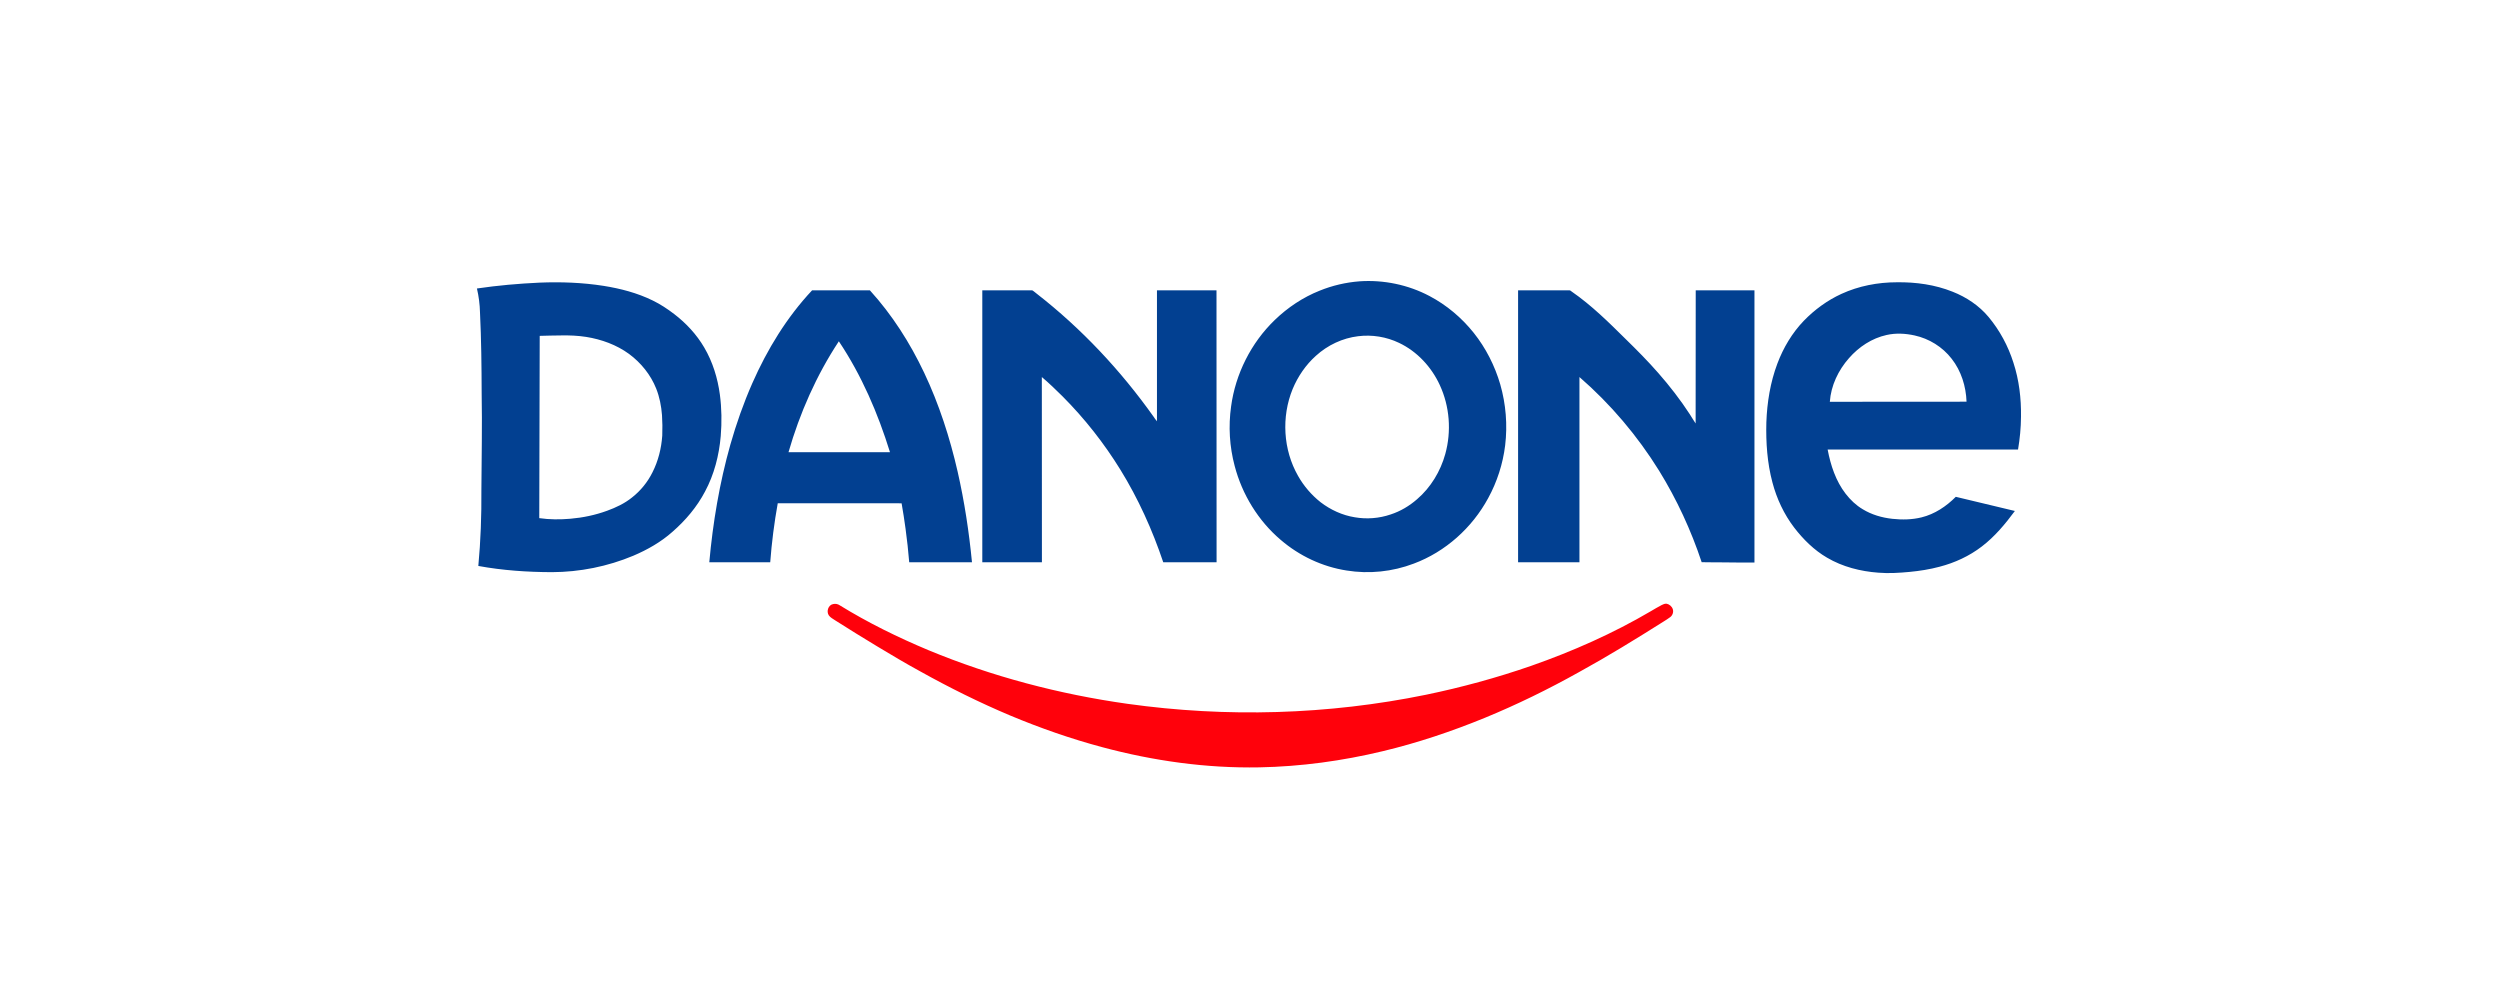 <svg width="214" height="86" viewBox="0 0 214 86" fill="none" xmlns="http://www.w3.org/2000/svg">
<path fill-rule="evenodd" clip-rule="evenodd" d="M116.374 24.081C118.432 23.939 120.535 24.373 122.361 25.338C123.827 26.109 125.122 27.201 126.155 28.496C127.187 29.791 127.958 31.31 128.422 32.904C128.908 34.595 129.05 36.383 128.841 38.127C128.646 39.706 128.152 41.247 127.389 42.639C126.012 45.183 123.73 47.233 121.021 48.244C119.195 48.94 117.19 49.149 115.267 48.835C113.194 48.513 111.226 47.585 109.632 46.216C107.709 44.585 106.325 42.325 105.688 39.885C105.247 38.231 105.142 36.488 105.382 34.789C105.756 32.006 107.095 29.342 109.123 27.389C110.231 26.319 111.533 25.451 112.962 24.882C114.047 24.44 115.207 24.171 116.374 24.081ZM116.262 28.78C114.923 28.938 113.643 29.544 112.64 30.457C111.772 31.235 111.099 32.223 110.65 33.3C109.677 35.68 109.834 38.501 111.114 40.738C111.6 41.599 112.259 42.37 113.044 42.991C113.897 43.642 114.9 44.106 115.963 44.278C116.988 44.457 118.05 44.375 119.038 44.038C119.869 43.769 120.64 43.312 121.306 42.729C122.473 41.726 123.303 40.349 123.715 38.867C124.254 36.922 124.097 34.789 123.244 32.956C122.533 31.414 121.306 30.082 119.757 29.349C118.679 28.833 117.452 28.631 116.262 28.78ZM46.191 24.193C48.017 24.119 49.858 24.186 51.669 24.47C53.12 24.702 54.557 25.076 55.882 25.727C56.532 26.042 57.139 26.446 57.707 26.88C58.733 27.665 59.63 28.631 60.282 29.746C61.007 30.98 61.434 32.372 61.621 33.779C61.778 34.954 61.793 36.144 61.696 37.319C61.554 38.972 61.135 40.619 60.349 42.078C59.653 43.402 58.68 44.547 57.565 45.52C56.585 46.395 55.425 47.054 54.213 47.57C52.013 48.491 49.626 48.97 47.239 48.977C45.136 48.97 43.018 48.827 40.945 48.446C41.148 46.291 41.222 44.121 41.207 41.95C41.222 39.189 41.282 36.435 41.23 33.674C41.222 31.369 41.2 29.057 41.088 26.753C41.073 26.064 40.983 25.368 40.826 24.695C42.599 24.433 44.395 24.276 46.191 24.193ZM46.199 28.75C46.184 33.951 46.169 39.144 46.161 44.353C47.037 44.48 47.934 44.48 48.818 44.405C49.888 44.315 50.95 44.091 51.96 43.724C52.724 43.447 53.472 43.095 54.108 42.579C54.841 42.003 55.44 41.262 55.852 40.431C56.346 39.459 56.615 38.374 56.69 37.281C56.712 36.697 56.705 36.114 56.667 35.53C56.607 34.759 56.458 33.989 56.173 33.27C55.702 32.08 54.864 31.048 53.839 30.292C52.769 29.514 51.489 29.05 50.179 28.84C49.469 28.728 48.735 28.698 48.017 28.713C47.411 28.721 46.805 28.728 46.199 28.75ZM157.621 25.159C159.102 24.478 160.741 24.163 162.372 24.163C163.996 24.141 165.635 24.365 167.146 24.972C168.321 25.436 169.414 26.161 170.229 27.142C171.18 28.287 171.898 29.619 172.347 31.04C172.834 32.529 173.021 34.108 172.998 35.672C172.991 36.615 172.901 37.55 172.744 38.478C167.311 38.478 161.878 38.478 156.446 38.478C156.7 39.825 157.142 41.172 157.987 42.265C158.391 42.789 158.878 43.253 159.446 43.589C160.217 44.061 161.1 44.315 161.991 44.412C162.821 44.502 163.674 44.487 164.49 44.285C165.612 44.008 166.608 43.342 167.416 42.527C169.1 42.938 170.791 43.327 172.474 43.739C171.651 44.854 170.753 45.931 169.646 46.777C168.576 47.6 167.326 48.176 166.024 48.513C165.186 48.738 164.325 48.872 163.465 48.955C162.574 49.037 161.684 49.097 160.793 49.022C159.259 48.91 157.725 48.521 156.393 47.735C155.286 47.091 154.366 46.178 153.587 45.168C152.712 44.023 152.083 42.684 151.717 41.285C151.275 39.623 151.155 37.88 151.2 36.159C151.26 34.453 151.537 32.731 152.143 31.123C152.652 29.768 153.408 28.496 154.41 27.456C155.331 26.506 156.416 25.712 157.621 25.159ZM161.489 28.676C160.232 28.953 159.117 29.693 158.272 30.659C157.359 31.691 156.73 33.008 156.633 34.393C160.532 34.393 164.438 34.393 168.336 34.385C168.291 33.076 167.88 31.751 167.064 30.711C166.278 29.693 165.126 28.983 163.884 28.713C163.098 28.541 162.275 28.496 161.489 28.676ZM64.397 32.806C65.677 29.903 67.346 27.164 69.516 24.852C71.169 24.844 72.816 24.852 74.462 24.852C76.362 26.94 77.897 29.349 79.109 31.908C80.388 34.61 81.309 37.468 81.975 40.379C82.558 42.938 82.948 45.527 83.202 48.132C81.406 48.132 79.618 48.132 77.829 48.132C77.747 47.174 77.65 46.216 77.515 45.258C77.425 44.532 77.298 43.814 77.178 43.088C76.946 43.066 76.699 43.088 76.46 43.081C73.167 43.081 69.867 43.081 66.575 43.081C66.275 44.749 66.058 46.44 65.931 48.132C64.195 48.139 62.452 48.132 60.715 48.132C61.022 44.734 61.591 41.344 62.519 38.059C63.028 36.271 63.649 34.505 64.397 32.806ZM67.495 38.71C70.391 38.718 73.287 38.703 76.183 38.71C75.15 35.373 73.751 32.125 71.805 29.214C69.882 32.133 68.46 35.358 67.495 38.71ZM84.085 24.852C85.507 24.852 86.936 24.852 88.358 24.852C88.5 24.927 88.612 25.046 88.739 25.136C92.578 28.122 95.931 31.706 98.744 35.665C98.841 35.8 98.924 35.942 99.036 36.061C99.029 32.327 99.036 28.586 99.036 24.852C100.735 24.852 102.433 24.852 104.132 24.852C104.132 32.612 104.139 40.372 104.139 48.132C102.62 48.132 101.094 48.132 99.575 48.132C98.647 45.37 97.435 42.684 95.901 40.2C94.501 37.932 92.84 35.822 90.962 33.936C90.386 33.367 89.802 32.799 89.181 32.275C89.188 37.558 89.188 42.849 89.188 48.132C87.49 48.132 85.784 48.132 84.085 48.132C84.085 40.372 84.085 32.612 84.085 24.852ZM129.948 24.852C131.415 24.852 132.882 24.852 134.348 24.852C134.423 24.852 134.476 24.919 134.536 24.957C136.234 26.131 137.701 27.583 139.16 29.027C140.118 29.963 141.068 30.921 141.951 31.931C142.931 33.046 143.844 34.228 144.653 35.47C144.817 35.732 144.974 35.994 145.146 36.248C145.146 32.455 145.154 28.646 145.154 24.852C146.83 24.852 148.506 24.852 150.182 24.852C150.182 32.619 150.175 40.379 150.182 48.154C149.277 48.161 148.372 48.147 147.466 48.139C146.868 48.132 146.261 48.139 145.663 48.124C144.757 45.393 143.538 42.759 142.026 40.304C140.17 37.311 137.865 34.587 135.201 32.275C135.209 37.558 135.209 42.849 135.201 48.132C133.45 48.132 131.699 48.132 129.948 48.132C129.948 40.372 129.956 32.612 129.948 24.852Z" fill="#024091"/>
<path fill-rule="evenodd" clip-rule="evenodd" d="M71.319 51.708C71.513 51.663 71.715 51.7 71.88 51.813C74.297 53.302 76.856 54.559 79.468 55.652C84.915 57.911 90.67 59.423 96.507 60.246C104.985 61.436 113.68 61.189 122.076 59.468C125.114 58.839 128.13 58.016 131.063 56.998C134.61 55.756 138.06 54.23 141.307 52.322C141.614 52.142 141.921 51.955 142.243 51.79C142.37 51.723 142.512 51.663 142.669 51.678C142.901 51.73 143.118 51.91 143.193 52.15C143.268 52.389 143.178 52.658 142.984 52.816C142.789 52.965 142.579 53.092 142.377 53.22C140.005 54.716 137.611 56.19 135.156 57.537C132.545 58.996 129.858 60.313 127.09 61.451C124.254 62.611 121.343 63.591 118.364 64.302C114.907 65.133 111.353 65.619 107.791 65.686C103.256 65.769 98.729 65.133 94.351 63.958C91.665 63.239 89.031 62.319 86.457 61.241C83.83 60.134 81.271 58.862 78.772 57.47C77.522 56.789 76.295 56.056 75.075 55.322C73.878 54.596 72.681 53.863 71.498 53.107C71.304 52.973 71.079 52.868 70.945 52.673C70.72 52.337 70.9 51.783 71.319 51.708Z" fill="#FF010B"/>
</svg>
